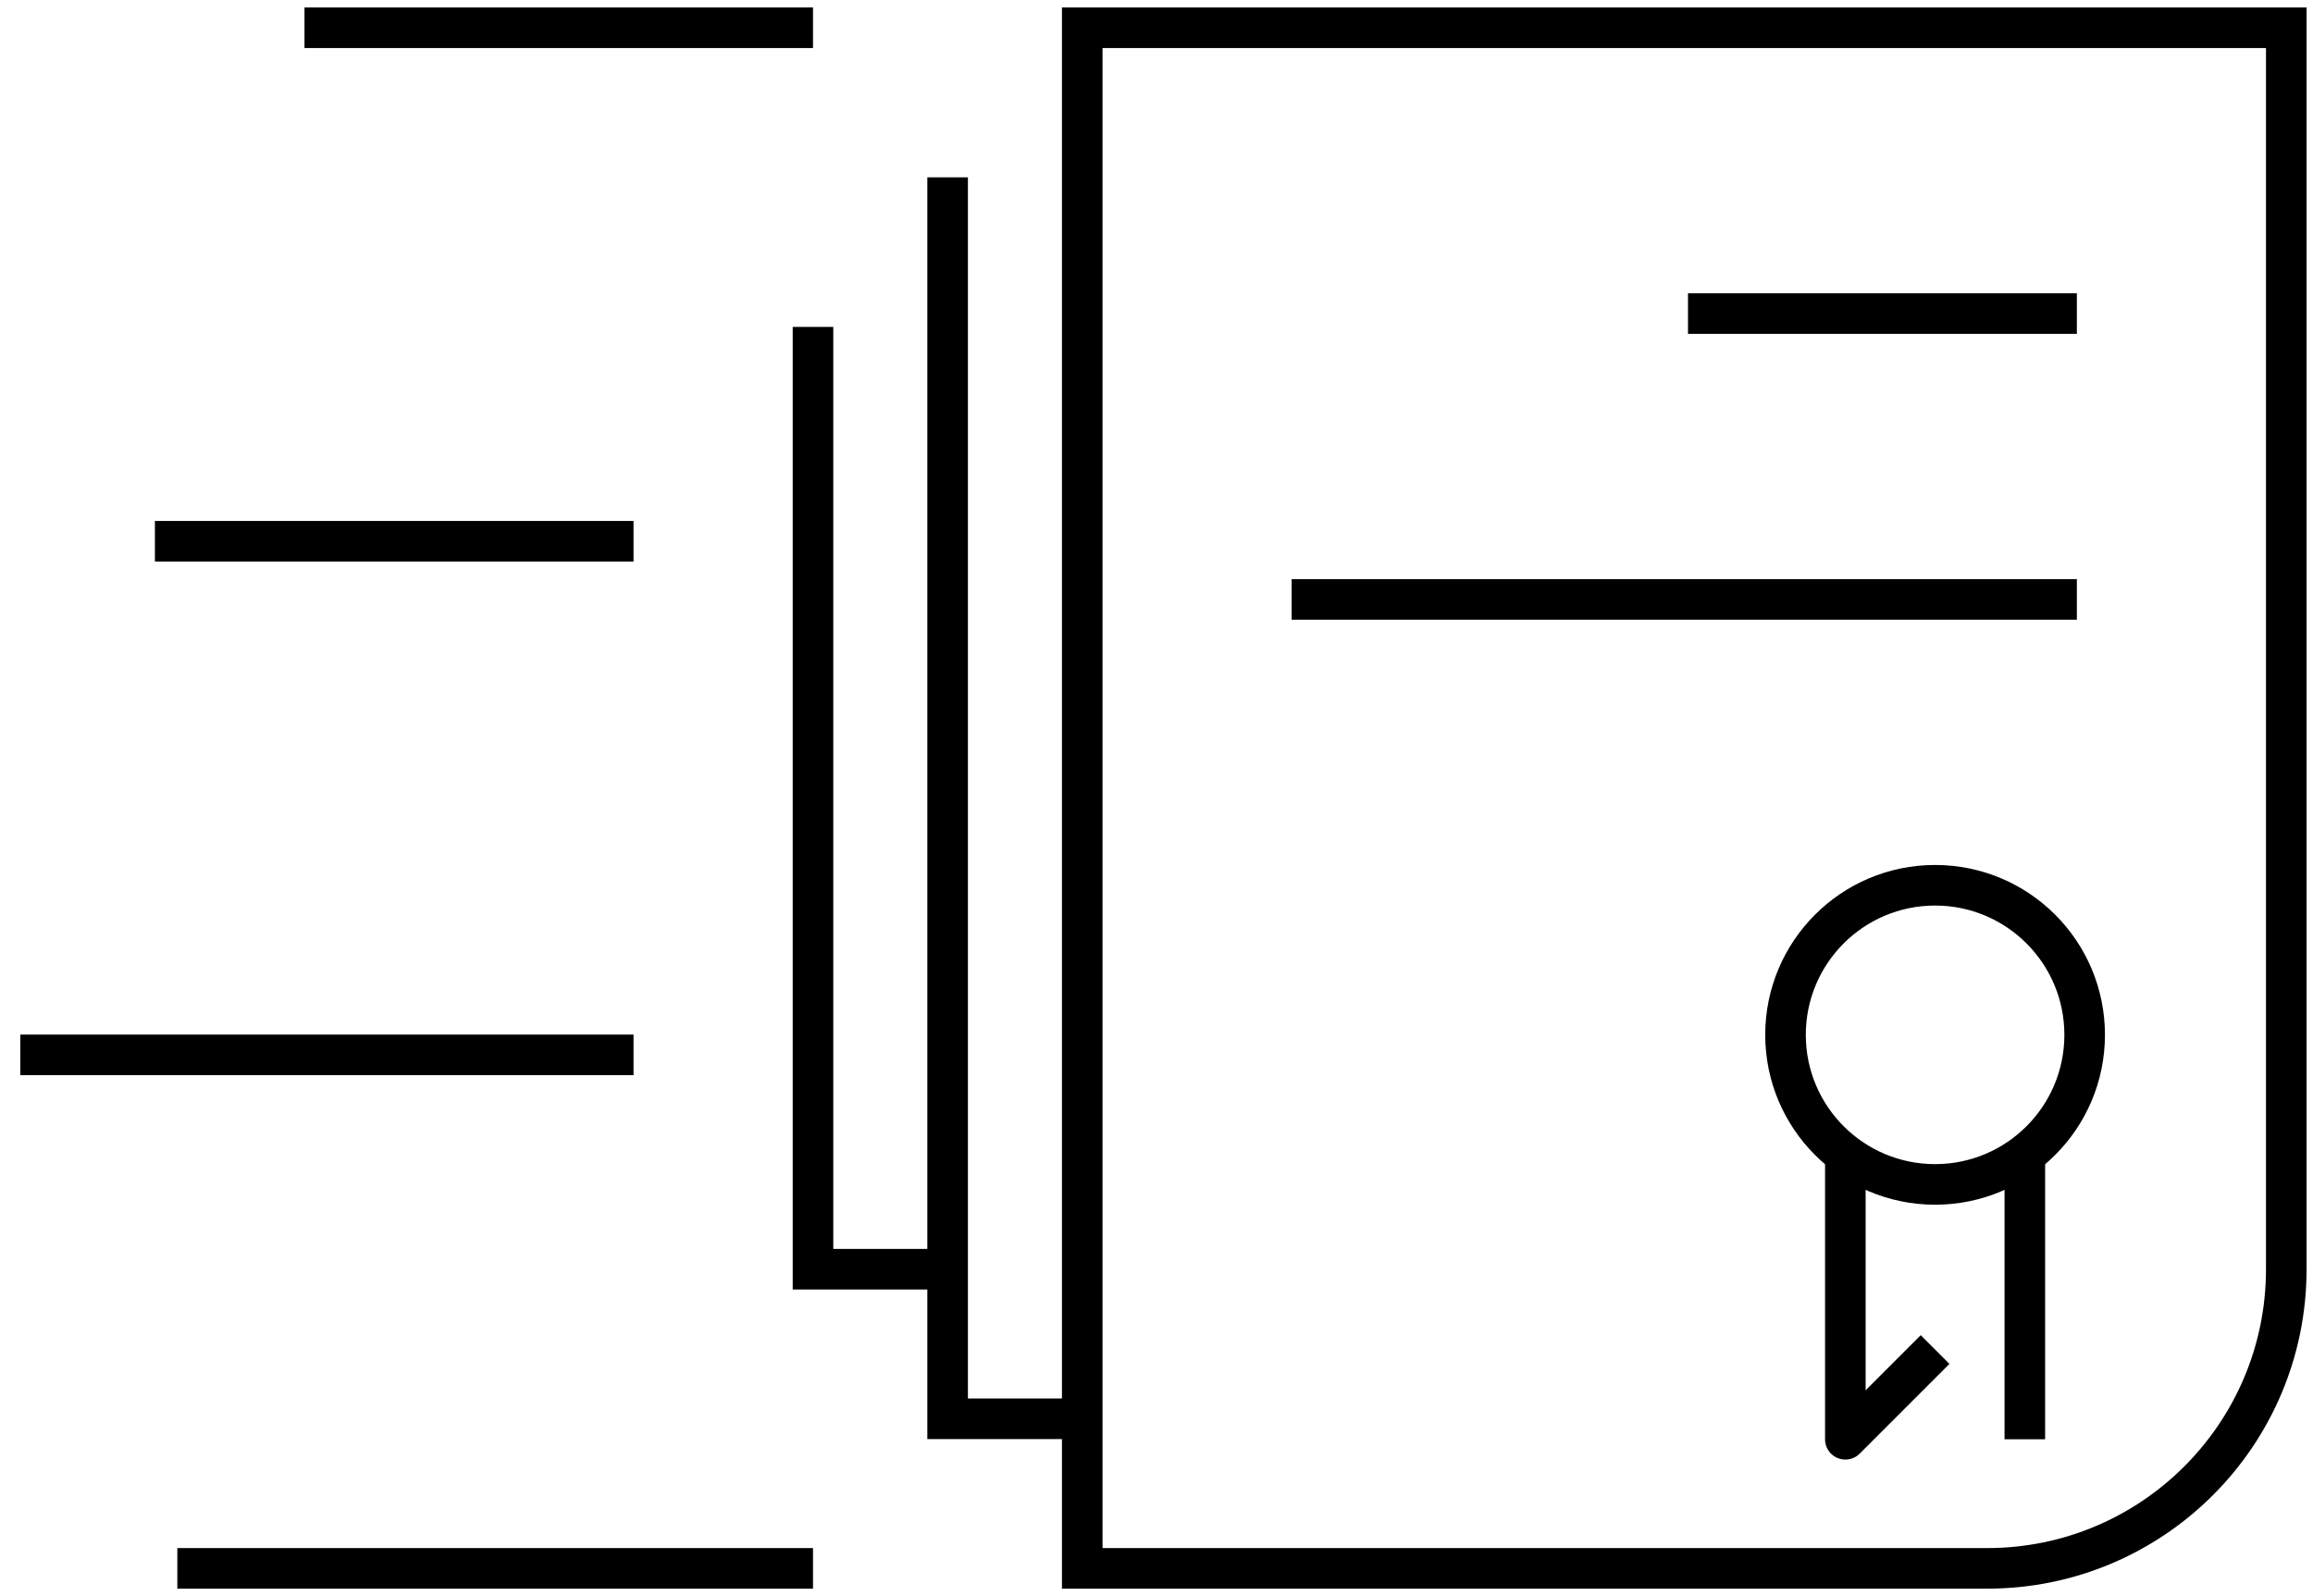<svg height="118" viewBox="0 0 171 118" width="171" xmlns="http://www.w3.org/2000/svg"><g fill="none" stroke="#000" stroke-width="3"><path d="m0 .553h45.337" stroke-linejoin="round" transform="translate(1.5 77.433)"/><path d="m0 .553h35.385" stroke-linejoin="round" transform="translate(11.452 39.461)"/><path d="m0 .553h37.596" stroke-linejoin="round" transform="translate(22.51 1.5)"/><path d="m0 .553h46.995" stroke-linejoin="round" transform="translate(13.11 115.394)"/><path d="m0 0h89.014v91.779c0 12.214-9.901 22.115-22.115 22.115h-66.899z" transform="translate(80.01 2.053)"/><path d="m0 0v91.779h9.952" transform="translate(70.058 13.11)"/><path d="m0 0v69.663h9.952" transform="translate(60.105 24.168)"/><g stroke-linejoin="round"><path d="m0 .553h28.75" transform="translate(124.793 22.631)"/><path d="m0 .553h58.053" transform="translate(95.49 43.763)"/><path d="m11.058 22.115c6.107 0 11.058-4.951 11.058-11.058s-4.951-11.058-11.058-11.058-11.058 4.951-11.058 11.058 4.951 11.058 11.058 11.058z" transform="translate(132.003 65.447)"/><path d="m.553 20.722v-20.722" transform="translate(149.143 85.682)"/><path d="m0 0v20.722l6.635-6.635" transform="translate(136.426 85.682)"/></g></g></svg>